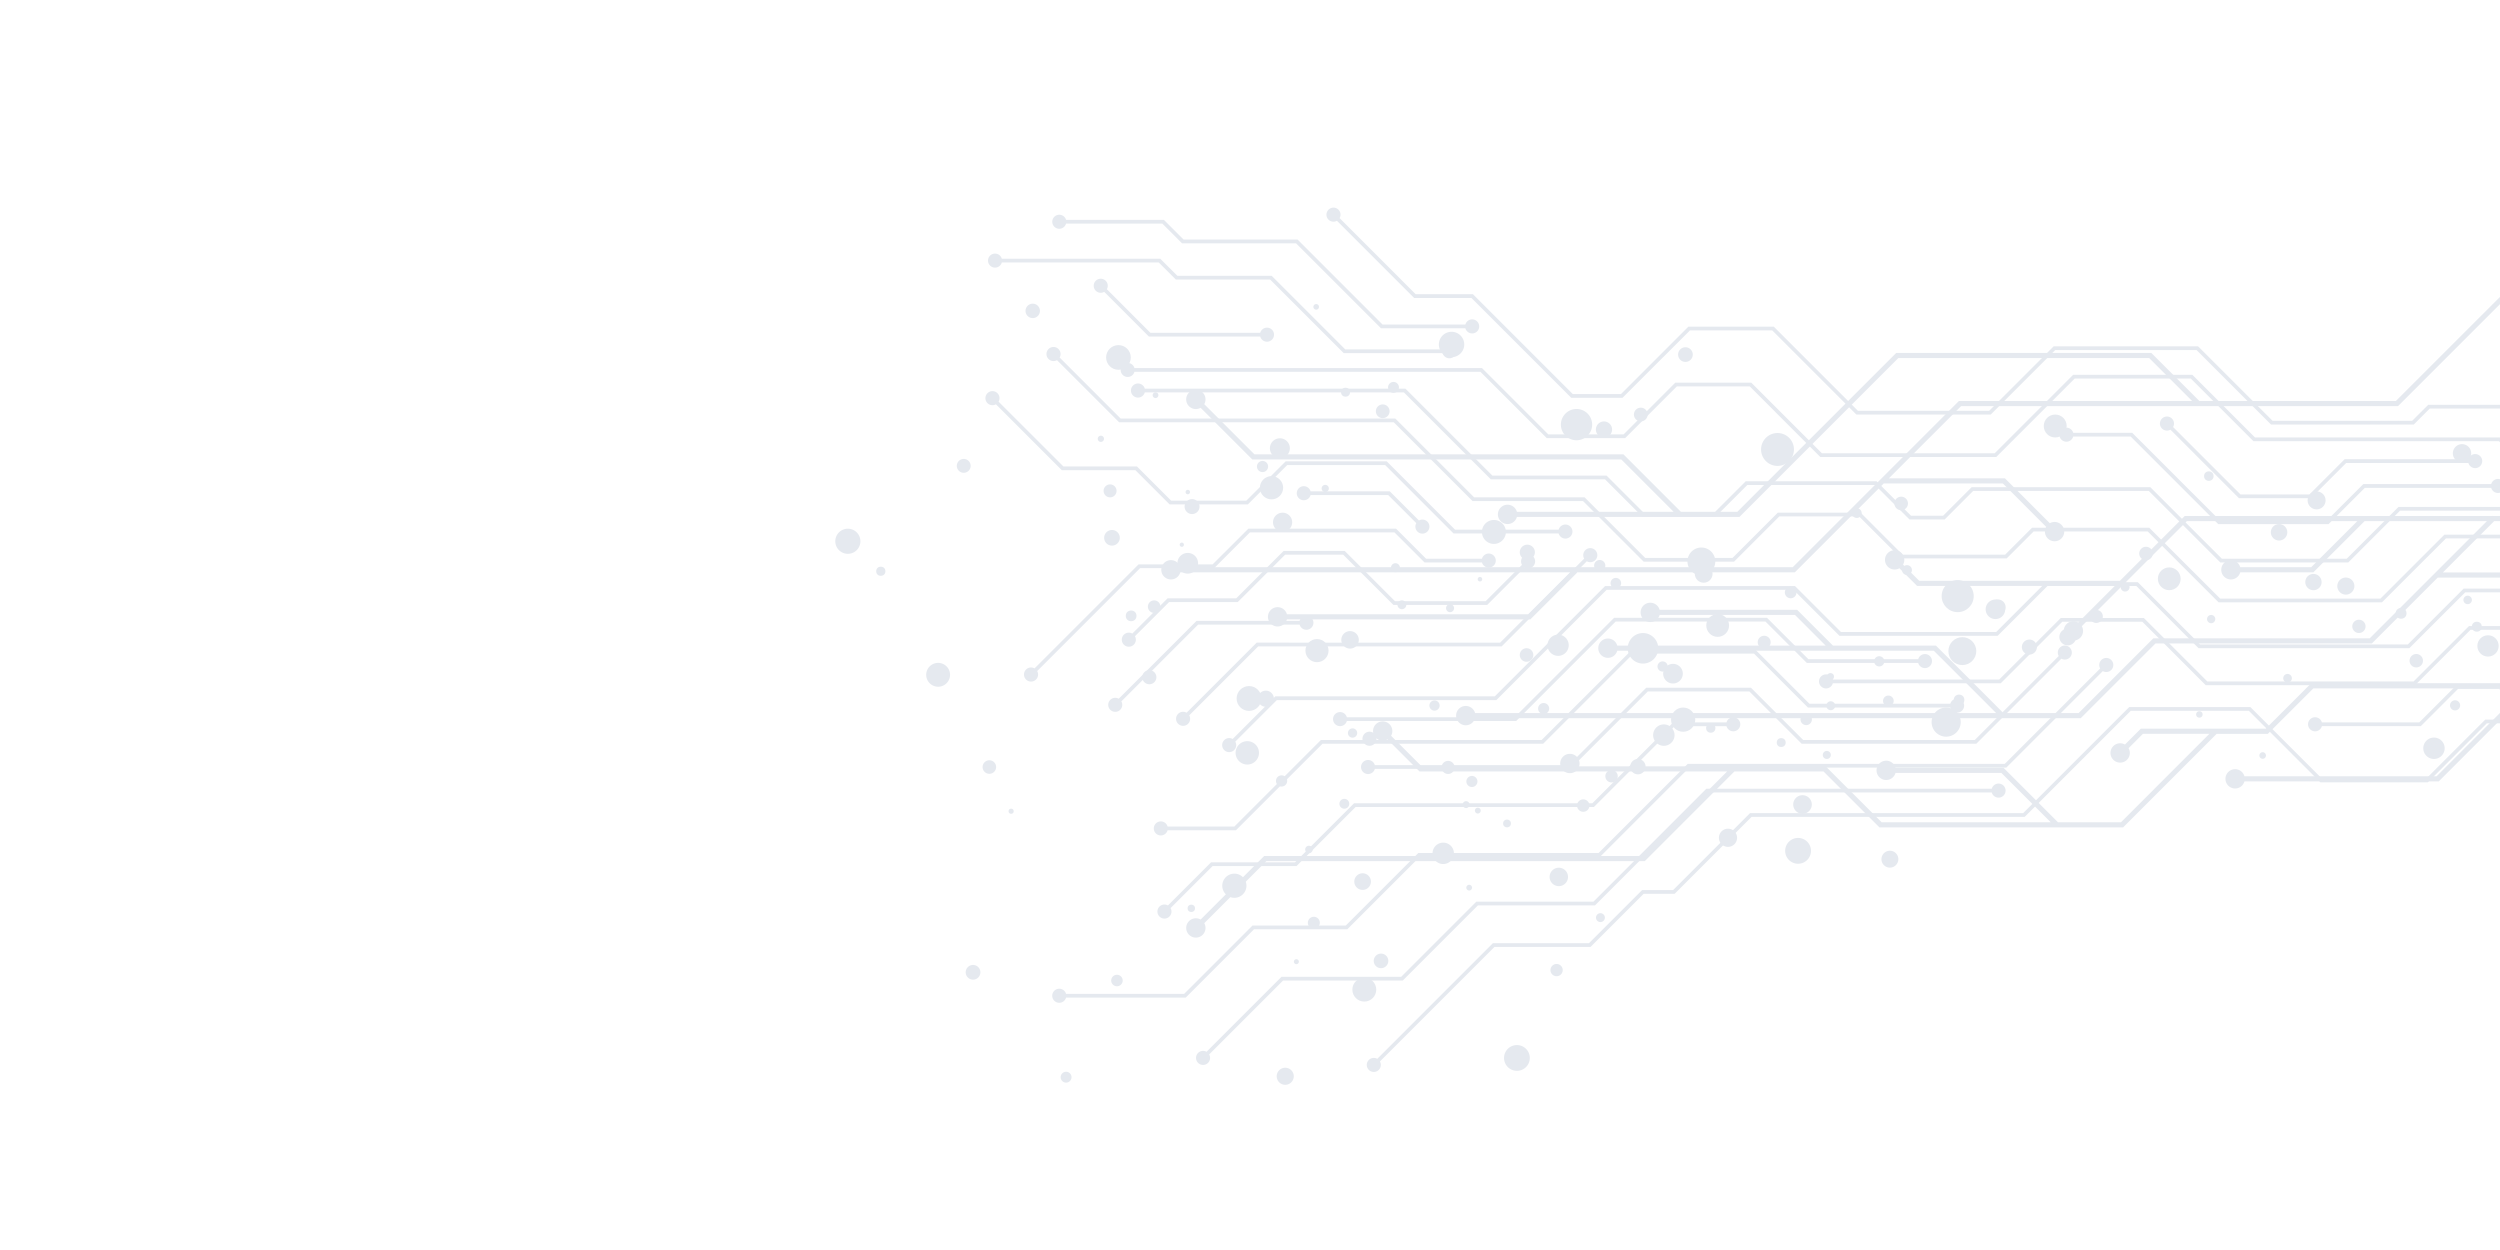 <svg xmlns="http://www.w3.org/2000/svg" xmlns:xlink="http://www.w3.org/1999/xlink" width="100%" viewBox="0 0 1454 727">
    <defs>
        <style>
            .a,.d,.e{fill:#E5E9EF;}.b,.d,.e{isolation:isolate;}.c{clip-path:url(#a);}.d{mix-blend-mode:color-dodge;}.e{mix-blend-mode:color-burn;}
        </style>
        <clipPath id="a">
            <rect class="a" width="1454" height="727" transform="translate(0.444 0)"/>
        </clipPath>
    </defs>
    <g transform="translate(-0.554 0.126)">
        <g class="b" transform="translate(0.11 -0.126)">
            <g class="c" transform="translate(0 0)">
                <g transform="translate(573.582 120.761)">
                    <path class="d"
                          d="M1221.816,188.179a4.076,4.076,0,0,0-3.914,3h-51.6l-21.067-21.065H965.492l-34.3,34.286H870.456L828.9,162.832H758.4l-61.684,61.686H537.876l-44.735,44.738H475.126l-30.885,30.885h-55.9L321.086,367.4a4.087,4.087,0,1,0,1.538,1.535l66.626-66.618H445.14l30.885-30.887H494.04l44.735-44.74H697.616L759.3,165.006H828L869.56,206.58H932.1l34.291-34.291h177.944l21.067,21.067h52.5a4.081,4.081,0,1,0,3.914-5.177Z"
                          transform="translate(-93.208 127.646)"/>
                    <path class="d"
                          d="M1243.161,164.614a4.087,4.087,0,0,0-3.934,3h-82.966L1138.78,185.1H1021.79l-22.635-22.643H946.493l-9.315,9.3H855.942l-43.314-43.306H728.645L691.131,165.96H614.8l-48.93-48.929H516.19L477,156.218H448.956L390.9,98.16H357.6L313.344,53.892A4.081,4.081,0,0,0,306.9,49a4.079,4.079,0,0,0,4.894,6.437l44.9,44.9H390l58.055,58.053h29.84l39.2-39.18h47.872l48.93,48.924h78.14l37.513-37.511h82.2l43.306,43.314h83.032l9.315-9.3h50.864l22.635,22.635h118.787l17.481-17.482h82.069a4.084,4.084,0,1,0,3.932-5.171Z"
                          transform="translate(-107.372 -47.797)"/>
                    <path class="d"
                          d="M1329.848,233.75a4.079,4.079,0,0,0-3.924,3H1166.08l-47.745-47.733h-64.088l-37.21,37.2H923.811l-41.246-41.235H814.44l-15.691,15.689H739.135l-24.423-24.426H666.525l-26.337,26.332H589.43l-35.243-35.246H489.92l-45.864-45.856H284.323L248.863,86a4.1,4.1,0,1,0-1.545,1.54l36.109,36.107h159.74l45.854,45.861h64.257l35.253,35.243H641.09l26.335-26.34h46.389l24.423,24.431h61.411l15.691-15.691h66.328l41.233,41.24h95.036l37.208-37.2h62.3l47.738,47.735h160.74a4.081,4.081,0,1,0,3.924-5.174Z"
                          transform="translate(-205.714 1.171)"/>
                    <path class="d"
                          d="M1194.691,191.494l24.2,24.2h44.427a4.093,4.093,0,1,0,0-2.172h-43.531l-24.2-24.2h-99.51l-51.543-51.548h-40.794l-32.5,32.5h-120.8l-36.2-36.2H760.8l-28.971,28.963H641.583L614.829,136.29H504.415l-64.171,64.166H312.578L287.784,225.25a4.085,4.085,0,1,0,1.535,1.533l24.158-24.15H441.143l64.171-64.169H613.92l26.754,26.754H732.73l28.981-28.966h51.646l36.2,36.193H972.138l32.5-32.493h39l51.543,51.543Z"
                          transform="translate(-144.013 83.788)"/>
                    <path class="d"
                          d="M591.655,129.931a4.093,4.093,0,1,0-.891,6.437l40.766,40.746H735.777L764.1,205.443h34.635a4.085,4.085,0,1,0,0-2.174H765.008l-28.332-28.327H632.428L592.3,134.825A4.084,4.084,0,0,0,591.655,129.931Z"
                          transform="translate(318.079 75.639)"/>
                    <path class="d"
                          d="M850.9,181.22a4.086,4.086,0,1,0,.881-6.429l-27.8-27.8H797.169L764.925,179.23H645.009l-36.928-36.91H559.738l-35.8,35.779H427.171a4.089,4.089,0,1,0,0,2.172H524.84l35.786-35.779h46.556l36.9,36.915H765.827l32.241-32.241h25.019l27.158,27.168A4.082,4.082,0,0,0,850.9,181.22Z"
                          transform="translate(65.654 96.363)"/>
                    <path class="d"
                          d="M643.12,159.579H618.134l-21.693,21.7H539.809a4.093,4.093,0,1,0,0,2.177h57.533l21.693-21.693H643.12a4.087,4.087,0,1,0,0-2.184Z"
                          transform="translate(237.454 118.117)"/>
                    <path class="d"
                          d="M359.911,309.289h54.24l42.187-42.182H561.2l51.826-51.828h184.4l56.129-56.119a4.09,4.09,0,1,0-1.54-1.535l-55.487,55.482h-184.4L560.3,264.93H455.439l-42.187,42.187h-54.24l-39.771,39.771H250.565a4.091,4.091,0,1,0,0,2.177H320.14Z"
                          transform="translate(-203.694 110.398)"/>
                    <path class="d"
                          d="M569.945,205.783H671.493l49.492-49.493a4.078,4.078,0,1,0-1.54-1.533l-48.864,48.851h-99.74l-30.423-30.428H479.55L434.5,218.224H321.694a4.089,4.089,0,1,0,0,2.174H435.411l45.038-45.043h59.07Z"
                          transform="translate(-95.228 106.03)"/>
                    <path class="d"
                          d="M347.678,251.708l34.354-34.354h138.6l47.005-47h30.107a4.081,4.081,0,1,0,0-2.177H566.729l-47,47.008h-138.6l-34.354,34.349H297.956l-25.082,25.085a4.091,4.091,0,1,0,1.538,1.538l24.443-24.446Z"
                          transform="translate(-166.746 131.223)"/>
                    <path class="d"
                          d="M315.241,202.287h98.505L471.6,144.432h87.079l24.1,24.107h64.767a4.083,4.083,0,1,0,0-2.174H583.69l-24.107-24.1H470.7l-57.856,57.848H315.241a4.089,4.089,0,1,0,0,2.179Z"
                          transform="translate(-105.054 96.271)"/>
                    <path class="d"
                          d="M270.028,257.578a4.083,4.083,0,0,0,3.932-3H313.7l50.328-50.321H492.381l52.432-52.429h70.214l31.334,31.342H729.2a4.087,4.087,0,1,0,0-2.179H647.271l-31.342-31.332h-72l-52.442,52.424H363.127L312.8,252.4H273.957a4.083,4.083,0,1,0-3.929,5.177Z"
                          transform="translate(-168.029 107.556)"/>
                    <path class="d"
                          d="M395.884,295.007l43.692-43.692h68.1l65.689-65.686H738.459a4.091,4.091,0,1,0,0-2.177h-166L506.78,249.138H438.665l-43.68,43.692H325.377l-43.617,43.617a4.087,4.087,0,1,0,1.538,1.535l42.978-42.975Z"
                          transform="translate(-153.184 154.514)"/>
                    <path class="d"
                          d="M802.172,110.345a4.087,4.087,0,1,0-3.921-5.177H732.292l-25.309,25.309H598.523a4.085,4.085,0,1,0,0,2.179H707.891l25.3-25.312h65.06A4.076,4.076,0,0,0,802.172,110.345Z"
                          transform="translate(326.989 35.13)"/>
                    <path class="d"
                          d="M1175.051,142.607a4.07,4.07,0,0,0-3.914,2.995h-91.572l-18.683-18.678H918.048L881.59,90.461H812.3l-45.657,45.652H666.156L625.089,95.059H580.877l-30.089,30.095H507.054L468.465,86.562H266.331a4.083,4.083,0,1,0,0,2.177H467.566l38.589,38.587h45.531l30.09-30.095H624.2l41.046,41.059h102.29l45.657-45.652h67.5L917.149,129.1h142.824l18.694,18.683h92.47a4.08,4.08,0,1,0,3.914-5.171Z"
                          transform="translate(-179.679 6.749)"/>
                    <path class="d"
                          d="M733.015,165.19H714.321L694.29,145.148H618.21L599.9,163.455H558.847l-21.58-21.585H470.858L420.3,91.307H268.7a4.1,4.1,0,1,0,0,2.177H419.4l50.561,50.566h66.409l21.58,21.58h42.864l18.3-18.3h74.282l20.032,20.039h20.491l16.56-16.577H852.628l41.592,41.584h74.418l30.13-30.13h66.262a4.087,4.087,0,1,0,0-2.174H997.869l-30.13,30.13h-72.62l-41.589-41.584H749.585Z"
                          transform="translate(-176.029 13.982)"/>
                    <path class="d"
                          d="M702.585,122.622l21.693,21.693h57.53a4.093,4.093,0,1,0,0-2.172H725.178l-21.694-21.7h-99.7a4.092,4.092,0,1,0,0,2.179Z"
                          transform="translate(335.002 58.422)"/>
                    <path class="d"
                          d="M786.633,149.053a4.072,4.072,0,0,0-3.924,3H703.193l-22.3-22.3H609.5a4.092,4.092,0,1,0,0,2.179h70.487l22.289,22.3h80.441a4.08,4.08,0,1,0,3.922-5.176Z"
                          transform="translate(343.742 72.618)"/>
                    <path class="d"
                          d="M482.536,101.467a4.09,4.09,0,1,0,0,2.179h33.433l50.917,50.922h64.181l21.088-21.09H725.66a4.081,4.081,0,1,0,0-2.177h-74.4l-21.087,21.092H567.794l-50.927-50.927Z"
                          transform="translate(150.093 29.489)"/>
                    <path class="d"
                          d="M504.67,97.112a4.092,4.092,0,1,0-.894,6.439L543.626,143.4H585.52L606,122.911h71.08a4.09,4.09,0,1,0,0-2.174H605.1l-20.491,20.486H544.537l-39.22-39.205A4.093,4.093,0,0,0,504.67,97.112Z"
                          transform="translate(185.405 25.591)"/>
                    <path class="d"
                          d="M317.927,181.178l-40.761,40.753a4.088,4.088,0,1,0,1.54,1.543l40.117-40.124H460.438l49.5-49.49a4.093,4.093,0,1,0-1.535-1.538l-48.864,48.856Z"
                          transform="translate(-160.193 71.817)"/>
                    <path class="d"
                          d="M271.587,136.047h42.8l19.885,19.888h45.5l22.9-22.9h56.949L499.4,172.808H560.54a4.084,4.084,0,1,0,0-2.177H500.3L460.52,130.856H401.773l-22.9,22.9H335.185l-19.9-19.891H272.508L234.8,96.168a4.094,4.094,0,1,0-1.54,1.535Z"
                          transform="translate(-227.165 16.675)"/>
                    <path class="d"
                          d="M417.439,156.091l-29.231-29.223H352.662l-27.569,27.567H285.165l-20.5,20.491a4.09,4.09,0,1,0,1.54,1.543l19.858-19.86h39.917L353.56,129.04h33.749l29.221,29.231h54.543L492.844,136.5a4.09,4.09,0,1,0-1.538-1.535l-21.133,21.13Z"
                          transform="translate(-179.256 72.796)"/>
                    <path class="d"
                          d="M366.756,146.97a4.089,4.089,0,1,0,0-2.182H306.817l-45.278,45.278a4.082,4.082,0,1,0,1.538,1.538l44.639-44.634Z"
                          transform="translate(-184.036 95.548)"/>
                    <path class="d"
                          d="M303.543,144.7h43.1l20.774-20.787h84.077l17.482,17.474h33.413a4.089,4.089,0,1,0,0-2.174H469.871L452.4,121.737H366.515L345.72,142.524H302.644l-60.49,60.49a4.1,4.1,0,1,0,1.538,1.543Z"
                          transform="translate(-213.611 64.971)"/>
                    <path class="d"
                          d="M369.039,138.342a4.084,4.084,0,1,0,.876-6.431l-16.946-16.949H306.888a4.087,4.087,0,1,0,0,2.169H352.06l16.323,16.32A4.068,4.068,0,0,0,369.039,138.342Z"
                          transform="translate(-117.797 50.05)"/>
                    <path class="d"
                          d="M246.643,57.606a4.076,4.076,0,0,0,3.922-3H306.58l11.449,11.451h66.3l49.409,49.417h49.084a4.091,4.091,0,1,0,0-2.172H434.642L385.233,63.881h-66.3L307.479,52.427H250.565a4.08,4.08,0,1,0-3.922,5.179Z"
                          transform="translate(-203.694 -45.312)"/>
                    <path class="d"
                          d="M231.845,66.556a4.07,4.07,0,0,0,3.924-3h91.279l9.941,9.939h54.838l42.791,42.788h57.52a4.087,4.087,0,1,0,0-2.174H435.517L392.727,71.321H337.891l-9.944-9.941H235.769a4.081,4.081,0,1,0-3.924,5.177Z"
                          transform="translate(-226.263 -31.665)"/>
                    <path class="d"
                          d="M259.084,65.373a4.087,4.087,0,1,0-.881,6.434l25.984,25.986h64.755a4.086,4.086,0,1,0,0-2.172H285.076l-25.337-25.36A4.089,4.089,0,0,0,259.084,65.373Z"
                          transform="translate(-189.131 -22.817)"/>
                </g>
                <g transform="translate(675.889 166.347)">
                    <path class="e"
                          d="M1014.655,162.984H938.32l-.131-.131-.131.131H759.315l-37.693,37.7H604.916l-9.416-9.416a5.617,5.617,0,1,0-2.116,2.116l10.29,10.287H718.636l-21.282,21.282a5.617,5.617,0,1,0,2.108,2.116l61.086-61.093h99.134l-26.807,26.807H791.6a5.618,5.618,0,1,0,0,2.985H834.11l29.809-29.792H935.07l-68.153,68.151H741.072l-43.46,43.468H653.858l-39.218-39.218H554.686l.028-.028-20.8-20.792h-80a5.621,5.621,0,1,0,0,2.99h78.754l17.827,17.83H429.268a5.617,5.617,0,1,0,0,2.987H613.4l36.233,36.231H346.583a5.616,5.616,0,1,0,0,2.985H698.844l43.473-43.465H868.162l38.3-38.306h39.5l14.876,14.886a5.614,5.614,0,1,0,2.111-2.114L947.2,195.816H909.45l29.842-29.845H1015.9l52.891-52.891h49.725l16.1-16.105h132.618a5.62,5.62,0,1,0,0-2.992H1133.391l-16.11,16.11h-49.735Z"
                          transform="translate(-164.129 -29.233)"/>
                    <path class="e"
                          d="M505.427,232.38l-24.363,24.373H340.7a5.616,5.616,0,1,0,0,2.985H482.3l27.191-27.183-.174-.174H636.111L687.795,180.7h69.29L782.3,205.922a5.612,5.612,0,1,0,2.114-2.114l-26.1-26.092H690.782l42.006-42H986.915l66.87-66.878h147.728V65.85H1052.551L985.67,132.726H871.294l.053-.053-27.915-27.91H695.078l-92.422,92.41h-32.8l-33.44-33.438H321.8l-29.168-29.173a5.619,5.619,0,1,0-2.119,2.119l30.042,30.039H535.168l30.461,30.453H474.452a5.621,5.621,0,1,0,0,2.99H603.9l92.4-92.415H842.2l24.976,24.979H731.543L634.878,229.4h-356.2a5.619,5.619,0,1,0,0,2.985Z"
                          transform="translate(-267.681 -65.85)"/>
                    <path class="e"
                          d="M1381.347,125.607a5.585,5.585,0,0,0-6.717-.9l-26.845-26.84h-58.954l-30.4,30.4h-56.54l-50.455,50.46h-43.7a5.615,5.615,0,1,0,0,2.987h44.93l50.467-50.46h52.306l-81.516,81.516h-83.9l-35.263,35.258H927.7l-26.438,26.448H828.605l-9.229,9.222a5.624,5.624,0,1,0,2.109,2.116l8.346-8.351h38.642L817.053,328.9H780.421l-31.68-31.693H685.93a5.617,5.617,0,1,0,0,2.992h61.575l28.7,28.7H677.847l-32.516-32.526H410.347L392.565,278.6a5.61,5.61,0,1,0-2.1,2.114l18.651,18.651H587.988L538.859,348.5h-220.1l-36.97,36.976a5.616,5.616,0,1,0,2.113,2.113l36.1-36.1H540.1l52.121-52.124h51.861L676.6,331.885H818.3l54.4-54.414h29.791l26.441-26.446h122.835l-51.124,51.121H888.86a5.615,5.615,0,1,0,0,2.987h113.025l89.38-89.375h83.9l114.9-114.9h56.477l25.971,25.963a5.6,5.6,0,1,0,8.833-1.215Z"
                          transform="translate(-258.95 -17.014)"/>
                </g>
                <g transform="translate(486.247 176.621)">
                    <circle class="d" cx="7.224" cy="7.224" r="7.224" transform="translate(233.413 222.392)"/>
                    <path class="d" d="M271.869,141.9a3.645,3.645,0,1,1-3.644-3.646A3.646,3.646,0,0,1,271.869,141.9Z"
                          transform="translate(-82.769 34.306)"/>
                    <path class="d"
                          d="M274.359,126.175a1.226,1.226,0,1,1-1.227-1.225A1.229,1.229,0,0,1,274.359,126.175Z"
                          transform="translate(-71.593 14.011)"/>
                    <path class="d" d="M275.841,114.085a1.29,1.29,0,1,1-1.29-1.29A1.291,1.291,0,0,1,275.841,114.085Z"
                          transform="translate(-69.53 -4.527)"/>
                    <circle class="d" cx="5.823" cy="5.823" r="5.823" transform="translate(252.75 78.272)"/>
                    <circle class="d" cx="2.611" cy="2.611" r="2.611" transform="translate(294.153 48.87)"/>
                    <path class="d" d="M325.766,132.3a2.6,2.6,0,1,1-2.6-2.6A2.6,2.6,0,0,1,325.766,132.3Z"
                          transform="translate(2.615 21.247)"/>
                    <path class="d"
                          d="M337.918,141.458a2.332,2.332,0,1,1-2.331-2.331A2.332,2.332,0,0,1,337.918,141.458Z"
                          transform="translate(21.969 35.632)"/>
                    <path class="d"
                          d="M358.109,153.212a3.938,3.938,0,1,1-3.939-3.937A3.939,3.939,0,0,1,358.109,153.212Z"
                          transform="translate(47.864 51.11)"/>
                    <circle class="d" cx="6.63" cy="6.63" r="6.63" transform="translate(506.563 180.519)"/>
                    <path class="d"
                          d="M387.888,155.277a2.966,2.966,0,1,1-2.967-2.967A2.967,2.967,0,0,1,387.888,155.277Z"
                          transform="translate(96.246 55.738)"/>
                    <path class="d"
                          d="M394.692,158.592a5.717,5.717,0,1,1-5.717-5.719A5.716,5.716,0,0,1,394.692,158.592Z"
                          transform="translate(98.232 56.597)"/>
                    <path class="d" d="M384.6,179.252a4.461,4.461,0,1,1-4.459-4.462A4.461,4.461,0,0,1,384.6,179.252Z"
                          transform="translate(86.668 90.023)"/>
                    <path class="d"
                          d="M377.157,180.938a3.607,3.607,0,1,1-3.606-3.606A3.609,3.609,0,0,1,377.157,180.938Z"
                          transform="translate(77.925 93.9)"/>
                    <path class="d" d="M370.644,187.7a3.611,3.611,0,1,1-3.611-3.611A3.611,3.611,0,0,1,370.644,187.7Z"
                          transform="translate(67.979 104.209)"/>
                    <path class="d" d="M341.082,186.506a2,2,0,1,1-2-2A2,2,0,0,1,341.082,186.506Z"
                          transform="translate(27.797 104.838)"/>
                    <path class="d" d="M364.43,225.562A3.564,3.564,0,1,1,360.867,222,3.564,3.564,0,0,1,364.43,225.562Z"
                          transform="translate(58.646 162.023)"/>
                    <path class="d" d="M361.59,248.17a7.49,7.49,0,1,1-7.49-7.49A7.49,7.49,0,0,1,361.59,248.17Z"
                          transform="translate(42.34 190.514)"/>
                    <path class="d" d="M341.252,205.43a1.665,1.665,0,1,1-1.664-1.667A1.664,1.664,0,0,1,341.252,205.43Z"
                          transform="translate(29.087 134.211)"/>
                    <circle class="d" cx="6.948" cy="6.948" r="6.948" transform="translate(300.731 392.001)"/>
                    <path class="d"
                          d="M308.394,214.618a3.486,3.486,0,1,1-3.485-3.487A3.485,3.485,0,0,1,308.394,214.618Z"
                          transform="translate(-26.579 145.448)"/>
                    <path class="d"
                          d="M305.149,196.942a2.169,2.169,0,1,1-2.169-2.169A2.168,2.168,0,0,1,305.149,196.942Z"
                          transform="translate(-27.511 120.5)"/>
                    <path class="d" d="M295.769,208.226a7.029,7.029,0,1,1-7.03-7.03A7.03,7.03,0,0,1,295.769,208.226Z"
                          transform="translate(-56.639 130.296)"/>
                    <path class="d" d="M300.6,181.816a3.26,3.26,0,1,1-3.26-3.26A3.26,3.26,0,0,1,300.6,181.816Z"
                          transform="translate(-37.775 95.767)"/>
                    <circle class="d" cx="4.705" cy="4.705" r="4.705" transform="translate(245.702 225.049)"/>
                    <circle class="d" cx="3.112" cy="3.112" r="3.112" transform="translate(168.95 178.452)"/>
                    <path class="d" d="M283.413,133.347a6.021,6.021,0,1,1-6.02-6.02A6.023,6.023,0,0,1,283.413,133.347Z"
                          transform="translate(-72.411 17.636)"/>
                    <path class="d" d="M263.6,126.588a4.547,4.547,0,1,1-4.548-4.545A4.548,4.548,0,0,1,263.6,126.588Z"
                          transform="translate(-98.129 9.577)"/>
                    <path class="d" d="M269.015,92a1.669,1.669,0,1,1-1.669-1.667A1.669,1.669,0,0,1,269.015,92Z"
                          transform="translate(-81.095 -38.785)"/>
                    <circle class="d" cx="7.176" cy="7.176" r="7.176" transform="translate(157.508 24.093)"/>
                    <path class="d" d="M244.776,74.108a4.19,4.19,0,1,1-4.189-4.189A4.191,4.191,0,0,1,244.776,74.108Z"
                          transform="translate(-125.754 -69.919)"/>
                    <path class="d"
                          d="M228.624,109.706a4.028,4.028,0,1,1-4.028-4.028A4.027,4.027,0,0,1,228.624,109.706Z"
                          transform="translate(-149.89 -15.382)"/>
                    <path class="d" d="M207.184,129.051a7.3,7.3,0,1,1-7.3-7.3A7.3,7.3,0,0,1,207.184,129.051Z"
                          transform="translate(-192.579 9.127)"/>
                    <circle class="d" cx="2.674" cy="2.674" r="2.674" transform="translate(23.802 152.946)"/>
                    <path class="d"
                          d="M227.386,159.584a6.933,6.933,0,1,1-6.934-6.931A6.934,6.934,0,0,1,227.386,159.584Z"
                          transform="translate(-160.641 56.261)"/>
                    <path class="d"
                          d="M234.375,179.017a3.934,3.934,0,1,1-3.934-3.934A3.934,3.934,0,0,1,234.375,179.017Z"
                          transform="translate(-140.834 90.47)"/>
                    <circle class="d" cx="1.502" cy="1.502" r="1.502" transform="translate(100.768 293.691)"/>
                    <path class="d" d="M231.163,226.5a4.274,4.274,0,1,1-4.273-4.275A4.275,4.275,0,0,1,231.163,226.5Z"
                          transform="translate(-146.77 162.371)"/>
                    <path class="d" d="M250.808,249.987a3.16,3.16,0,1,1-3.159-3.159A3.159,3.159,0,0,1,250.808,249.987Z"
                          transform="translate(-113.411 199.891)"/>
                    <path class="d"
                          d="M262.813,227.831a3.342,3.342,0,1,1-3.341-3.341A3.341,3.341,0,0,1,262.813,227.831Z"
                          transform="translate(-95.657 165.822)"/>
                    <path class="d"
                          d="M304.171,250.861a4.961,4.961,0,1,1-4.959-4.959A4.962,4.962,0,0,1,304.171,250.861Z"
                          transform="translate(-37.517 198.479)"/>
                    <path class="d" d="M301.1,222.348a1.447,1.447,0,1,1-1.447-1.447A1.448,1.448,0,0,1,301.1,222.348Z"
                          transform="translate(-31.485 160.349)"/>
                    <path class="d"
                          d="M321.786,205.946a4.833,4.833,0,1,1-4.833-4.833A4.833,4.833,0,0,1,321.786,205.946Z"
                          transform="translate(-10.263 130.169)"/>
                    <path class="d"
                          d="M342.584,200.278a6.223,6.223,0,1,1-6.222-6.224A6.223,6.223,0,0,1,342.584,200.278Z"
                          transform="translate(17.217 119.403)"/>
                    <path class="d" d="M322.2,172.6a4.1,4.1,0,1,1-4.1-4.1A4.1,4.1,0,0,1,322.2,172.6Z"
                          transform="translate(-7.393 80.429)"/>
                    <circle class="d" cx="2.274" cy="2.274" r="2.274" transform="translate(388.4 300.034)"/>
                    <circle class="d" cx="3.232" cy="3.232" r="3.232" transform="translate(408.745 232.251)"/>
                    <path class="d" d="M393.4,173.049a6.227,6.227,0,1,1-6.227-6.227A6.228,6.228,0,0,1,393.4,173.049Z"
                          transform="translate(94.712 77.871)"/>
                    <circle class="d" cx="2.597" cy="2.597" r="2.597" transform="translate(547.556 252.65)"/>
                    <path class="d" d="M426.02,164.088a2.593,2.593,0,1,1-2.593-2.593A2.592,2.592,0,0,1,426.02,164.088Z"
                          transform="translate(155.539 69.747)"/>
                    <path class="d"
                          d="M437.794,154.091a2.972,2.972,0,1,1-2.972-2.972A2.972,2.972,0,0,1,437.794,154.091Z"
                          transform="translate(172.341 53.922)"/>
                    <circle class="d" cx="3.081" cy="3.081" r="3.081" transform="translate(650.503 227.364)"/>
                    <circle class="d" cx="9.324" cy="9.324" r="9.324" transform="translate(643.46 160.756)"/>
                    <path class="d" d="M467.546,142.529a4.481,4.481,0,1,1-4.482-4.48A4.483,4.483,0,0,1,467.546,142.529Z"
                          transform="translate(213.114 33.988)"/>
                    <path class="d" d="M493.79,136.758a2.573,2.573,0,1,1-2.573-2.573A2.572,2.572,0,0,1,493.79,136.758Z"
                          transform="translate(258.96 28.095)"/>
                    <circle class="d" cx="6.623" cy="6.623" r="6.623" transform="translate(769.214 153.384)"/>
                    <path class="d" d="M531.1,157.71a2.511,2.511,0,1,1-2.51-2.512A2.51,2.51,0,0,1,531.1,157.71Z"
                          transform="translate(316.047 60.143)"/>
                    <path class="d" d="M540.636,136.9a4.738,4.738,0,1,1-4.74-4.74A4.74,4.74,0,0,1,540.636,136.9Z"
                          transform="translate(323.801 25.014)"/>
                    <circle class="d" cx="3.137" cy="3.137" r="3.137" transform="translate(907.552 176.959)"/>
                    <path class="d" d="M575.808,107.6a5.332,5.332,0,1,1-5.333-5.333A5.332,5.332,0,0,1,575.808,107.6Z"
                          transform="translate(375.632 -20.578)"/>
                    <path class="d"
                          d="M598.756,113.124a5.967,5.967,0,1,1-5.967-5.967A5.968,5.968,0,0,1,598.756,113.124Z"
                          transform="translate(408.694 -13.126)"/>
                    <circle class="d" cx="7.54" cy="7.54" r="7.54" transform="translate(1030.507 153.534)"/>
                    <circle class="d" cx="6.861" cy="6.861" r="6.861" transform="translate(1092.98 196.378)"/>
                    <path class="d" d="M659.936,150.839a1.51,1.51,0,1,1-1.51-1.513A1.511,1.511,0,0,1,659.936,150.839Z"
                          transform="translate(515.597 51.187)"/>
                    <circle class="d" cx="3.602" cy="3.602" r="3.602" transform="translate(1189.143 166.832)"/>
                    <path class="d" d="M665.581,157.907a2.4,2.4,0,1,1-2.4-2.4A2.4,2.4,0,0,1,665.581,157.907Z"
                          transform="translate(521.502 60.62)"/>
                    <path class="d"
                          d="M624.679,127.195a4.558,4.558,0,1,1-4.558-4.558A4.559,4.559,0,0,1,624.679,127.195Z"
                          transform="translate(452.528 10.483)"/>
                    <path class="d" d="M631.478,159.79a4.368,4.368,0,1,1-4.369-4.368A4.368,4.368,0,0,1,631.478,159.79Z"
                          transform="translate(463.476 60.484)"/>
                    <path class="d"
                          d="M620.214,124.164a6.514,6.514,0,1,1-6.515-6.515A6.514,6.514,0,0,1,620.214,124.164Z"
                          transform="translate(439.754 2.876)"/>
                    <circle class="d" cx="3.903" cy="3.903" r="3.903" transform="translate(1018.381 161.113)"/>
                    <circle class="d" cx="2.889" cy="2.889" r="2.889" transform="translate(951.82 184.987)"/>
                    <circle class="d" cx="3.875" cy="3.875" r="3.875" transform="translate(882.27 183.798)"/>
                    <circle class="d" cx="5.235" cy="5.235" r="5.235" transform="translate(856.299 109.168)"/>
                    <circle class="d" cx="4.799" cy="4.799" r="4.799" transform="translate(834.907 128.16)"/>
                    <circle class="d" cx="2.763" cy="2.763" r="2.763" transform="translate(796.087 97.523)"/>
                    <circle class="d" cx="6.666" cy="6.666" r="6.666" transform="translate(702.845 64.479)"/>
                    <path class="d" d="M468.9,143.742a5.68,5.68,0,1,1-5.682-5.682A5.681,5.681,0,0,1,468.9,143.742Z"
                          transform="translate(211.516 34.005)"/>
                    <path class="d" d="M444.4,118.316a3.942,3.942,0,1,1-3.942-3.944A3.942,3.942,0,0,1,444.4,118.316Z"
                          transform="translate(179.464 -2.122)"/>
                    <circle class="d" cx="2.05" cy="2.05" r="2.05" transform="translate(576.736 214.839)"/>
                    <path class="d" d="M432.4,119.861a2.836,2.836,0,1,1-2.836-2.836A2.836,2.836,0,0,1,432.4,119.861Z"
                          transform="translate(164.531 1.924)"/>
                    <circle class="d" cx="5.163" cy="5.163" r="5.163" transform="translate(499.895 151.956)"/>
                    <circle class="d" cx="4.275" cy="4.275" r="4.275" transform="translate(490.174 25.329)"/>
                    <path class="d" d="M377.892,103.272a9.094,9.094,0,1,1-9.093-9.1A9.094,9.094,0,0,1,377.892,103.272Z"
                          transform="translate(62.307 -32.924)"/>
                    <path class="d" d="M359.02,129.822a4.394,4.394,0,1,1-4.394-4.394A4.394,4.394,0,0,1,359.02,129.822Z"
                          transform="translate(47.864 14.74)"/>
                    <circle class="d" cx="3.998" cy="3.998" r="3.998" transform="translate(314.393 58.577)"/>
                    <path class="d"
                          d="M308.782,113.739a2.091,2.091,0,1,1-2.091-2.091A2.092,2.092,0,0,1,308.782,113.739Z"
                          transform="translate(-21.732 -6.277)"/>
                    <circle class="d" cx="6.763" cy="6.763" r="6.763" transform="translate(246.949 100.288)"/>
                    <path class="d"
                          d="M296.186,109.382a3.244,3.244,0,1,1-3.245-3.242A3.244,3.244,0,0,1,296.186,109.382Z"
                          transform="translate(-44.458 -14.677)"/>
                    <circle class="d" cx="3.779" cy="3.779" r="3.779" transform="translate(156.037 105.094)"/>
                    <path class="d" d="M256.658,102.136a1.812,1.812,0,1,1-1.811-1.813A1.81,1.81,0,0,1,256.658,102.136Z"
                          transform="translate(-100.377 -23.549)"/>
                    <circle class="d" cx="4.355" cy="4.355" r="4.355" transform="translate(203.143 113.659)"/>
                    <path class="d"
                          d="M304.544,123.633a5.573,5.573,0,1,1-5.573-5.573A5.573,5.573,0,0,1,304.544,123.633Z"
                          transform="translate(-38.817 3.502)"/>
                    <path class="d" d="M271.488,158.428a4.1,4.1,0,1,1-4.1-4.1A4.1,4.1,0,0,1,271.488,158.428Z"
                          transform="translate(-84.737 58.814)"/>
                    <path class="d" d="M298.375,177.479a6.8,6.8,0,1,1-6.8-6.8A6.8,6.8,0,0,1,298.375,177.479Z"
                          transform="translate(-51.953 83.761)"/>
                    <circle class="d" cx="2.15" cy="2.15" r="2.15" transform="translate(204.912 349.513)"/>
                    <path class="d" d="M325.074,223.849a4.238,4.238,0,1,1-4.237-4.237A4.24,4.24,0,0,1,325.074,223.849Z"
                          transform="translate(-3.435 158.383)"/>
                    <path class="d" d="M343.284,187.7a1.692,1.692,0,1,1-1.692-1.692A1.692,1.692,0,0,1,343.284,187.7Z"
                          transform="translate(32.105 107.128)"/>
                    <path class="d"
                          d="M367.816,205.187a5.356,5.356,0,1,1-5.356-5.356A5.355,5.355,0,0,1,367.816,205.187Z"
                          transform="translate(58.344 128.214)"/>
                    <path class="d"
                          d="M372.952,212.885a2.582,2.582,0,1,1-2.581-2.581A2.583,2.583,0,0,1,372.952,212.885Z"
                          transform="translate(74.638 144.187)"/>
                    <circle class="d" cx="2.705" cy="2.705" r="2.705" transform="translate(506.463 244.122)"/>
                    <path class="d" d="M426.376,200.48a7.508,7.508,0,1,1-7.51-7.51A7.509,7.509,0,0,1,426.376,200.48Z"
                          transform="translate(141.09 117.75)"/>
                    <path class="d" d="M424.7,175.27a2.338,2.338,0,1,1-2.338-2.338A2.336,2.336,0,0,1,424.7,175.27Z"
                          transform="translate(154.304 87.19)"/>
                    <path class="d"
                          d="M443.354,200.827a4.908,4.908,0,1,1-4.909-4.906A4.908,4.908,0,0,1,443.354,200.827Z"
                          transform="translate(174.917 122.251)"/>
                    <path class="d"
                          d="M462.024,171.407a8.468,8.468,0,1,1-8.467-8.467A8.468,8.468,0,0,1,462.024,171.407Z"
                          transform="translate(192.531 71.95)"/>
                    <circle class="d" cx="8.111" cy="8.111" r="8.111" transform="translate(647.382 193.959)"/>
                    <path class="d" d="M484.254,149.626a4.871,4.871,0,1,1-4.871-4.868A4.87,4.87,0,0,1,484.254,149.626Z"
                          transform="translate(237.406 44.22)"/>
                    <circle class="d" cx="3.936" cy="3.936" r="3.936" transform="translate(758.366 141.37)"/>
                    <path class="d" d="M513.324,144.014a2.4,2.4,0,1,1-2.4-2.4A2.4,2.4,0,0,1,513.324,144.014Z"
                          transform="translate(289.279 39.424)"/>
                    <path class="d" d="M524.411,175.14a1.914,1.914,0,1,1-1.914-1.914A1.913,1.913,0,0,1,524.411,175.14Z"
                          transform="translate(307.671 87.638)"/>
                    <circle class="d" cx="3.914" cy="3.914" r="3.914" transform="translate(915.581 203.734)"/>
                    <path class="d"
                          d="M570.381,164.215a2.947,2.947,0,1,1-2.947-2.947A2.949,2.949,0,0,1,570.381,164.215Z"
                          transform="translate(374.63 69.4)"/>
                    <circle class="d" cx="6.201" cy="6.201" r="6.201" transform="translate(955.024 192.846)"/>
                    <path class="d"
                          d="M595.259,140.292a5.423,5.423,0,1,1-5.421-5.421A5.423,5.423,0,0,1,595.259,140.292Z"
                          transform="translate(405.022 29.141)"/>
                    <circle class="d" cx="3.129" cy="3.129" r="3.129" transform="translate(1032.553 153.517)"/>
                    <path class="d"
                          d="M630.476,167.364a6.519,6.519,0,1,1-6.518-6.517A6.519,6.519,0,0,1,630.476,167.364Z"
                          transform="translate(455.389 68.758)"/>
                    <path class="d" d="M645.569,133.706a6.5,6.5,0,1,1-6.5-6.5A6.5,6.5,0,0,1,645.569,133.706Z"
                          transform="translate(478.454 17.448)"/>
                    <circle class="d" cx="5.333" cy="5.333" r="5.333" transform="translate(1129.648 173.898)"/>
                    <path class="d"
                          d="M625.287,151.169a4.535,4.535,0,1,1-4.535-4.535A4.535,4.535,0,0,1,625.287,151.169Z"
                          transform="translate(453.526 47.082)"/>
                    <path class="d" d="M618.38,144.364a4.24,4.24,0,1,1-4.24-4.242A4.241,4.241,0,0,1,618.38,144.364Z"
                          transform="translate(443.893 37.15)"/>
                    <circle class="d" cx="3.114" cy="3.114" r="3.114" transform="translate(988.974 150.477)"/>
                    <path class="d" d="M572.51,139.637a2.465,2.465,0,1,1-2.465-2.462A2.465,2.465,0,0,1,572.51,139.637Z"
                          transform="translate(379.349 32.655)"/>
                    <path class="d"
                          d="M570.769,176.074a6.218,6.218,0,1,1-6.217-6.219A6.216,6.216,0,0,1,570.769,176.074Z"
                          transform="translate(365.245 82.497)"/>
                    <path class="d"
                          d="M548.459,137.958A4.963,4.963,0,1,1,543.495,133,4.964,4.964,0,0,1,548.459,137.958Z"
                          transform="translate(335.047 26.282)"/>
                    <circle class="d" cx="1.886" cy="1.886" r="1.886" transform="translate(791.463 237.007)"/>
                    <path class="d" d="M489.117,144.245a3.8,3.8,0,1,1-3.8-3.8A3.8,3.8,0,0,1,489.117,144.245Z"
                          transform="translate(248.085 37.643)"/>
                    <path class="d"
                          d="M474.612,151.647a4.367,4.367,0,1,1-4.366-4.366A4.367,4.367,0,0,1,474.612,151.647Z"
                          transform="translate(224.238 48.068)"/>
                    <path class="d" d="M444.018,133a2.865,2.865,0,1,1-2.864-2.863A2.865,2.865,0,0,1,444.018,133Z"
                          transform="translate(182.16 21.926)"/>
                    <path class="d" d="M440.1,163.281a3.1,3.1,0,1,1-3.1-3.1A3.1,3.1,0,0,1,440.1,163.281Z"
                          transform="translate(175.472 67.741)"/>
                    <circle class="d" cx="3.326" cy="3.326" r="3.326" transform="translate(561.362 238.467)"/>
                    <path class="d"
                          d="M424.026,188.535a5.406,5.406,0,1,1-5.406-5.406A5.406,5.406,0,0,1,424.026,188.535Z"
                          transform="translate(143.917 102.741)"/>
                    <path class="d" d="M406.663,196.125a5.281,5.281,0,1,1-5.28-5.28A5.282,5.282,0,0,1,406.663,196.125Z"
                          transform="translate(117.818 114.509)"/>
                    <circle class="d" cx="7.046" cy="7.046" r="7.046" transform="translate(486.068 234.885)"/>
                    <circle class="d" cx="3.767" cy="3.767" r="3.767" transform="translate(536.48 193.122)"/>
                    <path class="d"
                          d="M392.839,154.654a8.871,8.871,0,1,1-8.871-8.871A8.873,8.873,0,0,1,392.839,154.654Z"
                          transform="translate(85.785 45.784)"/>
                    <path class="d"
                          d="M368.959,152.317a6.169,6.169,0,1,1-6.169-6.169A6.168,6.168,0,0,1,368.959,152.317Z"
                          transform="translate(57.607 46.34)"/>
                    <path class="d"
                          d="M370.792,179.224a5.623,5.623,0,1,1-5.623-5.623A5.623,5.623,0,0,1,370.792,179.224Z"
                          transform="translate(62.067 88.21)"/>
                    <path class="d" d="M344.374,181.912a3.22,3.22,0,1,1-3.22-3.22A3.22,3.22,0,0,1,344.374,181.912Z"
                          transform="translate(29.108 95.974)"/>
                    <circle class="d" cx="3.815" cy="3.815" r="3.815" transform="translate(352.591 265.897)"/>
                    <path class="d"
                          d="M335.368,164.273a2.975,2.975,0,1,1-2.975-2.975A2.977,2.977,0,0,1,335.368,164.273Z"
                          transform="translate(16.12 69.446)"/>
                    <path class="d"
                          d="M314.423,186.838a2.866,2.866,0,1,1-2.866-2.869A2.866,2.866,0,0,1,314.423,186.838Z"
                          transform="translate(-15.493 104.022)"/>
                    <path class="d" d="M316.052,170.438a2.7,2.7,0,1,1-2.7-2.7A2.7,2.7,0,0,1,316.052,170.438Z"
                          transform="translate(-12.508 79.265)"/>
                    <circle class="d" cx="6.723" cy="6.723" r="6.723" transform="translate(273.437 195.057)"/>
                    <path class="d" d="M319.3,150.418a5.086,5.086,0,1,1-5.086-5.086A5.087,5.087,0,0,1,319.3,150.418Z"
                          transform="translate(-14.822 45.096)"/>
                    <path class="d" d="M327.2,140.818a2.567,2.567,0,1,1-2.566-2.566A2.566,2.566,0,0,1,327.2,140.818Z"
                          transform="translate(4.912 34.298)"/>
                    <path class="d" d="M355.447,126.7a6.964,6.964,0,1,1-6.964-6.964A6.965,6.965,0,0,1,355.447,126.7Z"
                          transform="translate(34.573 6.057)"/>
                    <circle class="d" cx="3.267" cy="3.267" r="3.267" transform="translate(441.332 149.062)"/>
                    <path class="d" d="M405.045,134.18a8.094,8.094,0,1,1-8.093-8.1A8.094,8.094,0,0,1,405.045,134.18Z"
                          transform="translate(106.77 15.74)"/>
                    <path class="d"
                          d="M418.062,138.474a3.389,3.389,0,1,1-3.389-3.389A3.389,3.389,0,0,1,418.062,138.474Z"
                          transform="translate(140.975 29.468)"/>
                    <path class="d" d="M424.931,109.272a9.56,9.56,0,1,1-9.56-9.56A9.56,9.56,0,0,1,424.931,109.272Z"
                          transform="translate(132.628 -24.481)"/>
                    <circle class="d" cx="3.998" cy="3.998" r="3.998" transform="translate(464.476 60.473)"/>
                    <path class="d"
                          d="M377.185,101.752a4.711,4.711,0,1,1-4.712-4.709A4.712,4.712,0,0,1,377.185,101.752Z"
                          transform="translate(74.601 -28.551)"/>
                    <path class="d"
                          d="M377.287,136.151a3.072,3.072,0,1,1-3.071-3.073A3.071,3.071,0,0,1,377.287,136.151Z"
                          transform="translate(79.755 26.407)"/>
                    <path class="d" d="M343.166,134.17a1.311,1.311,0,1,1-1.311-1.311A1.309,1.309,0,0,1,343.166,134.17Z"
                          transform="translate(33.089 26.073)"/>
                    <path class="d" d="M346.36,83.775a7.381,7.381,0,1,1-7.381-7.381A7.382,7.382,0,0,1,346.36,83.775Z"
                          transform="translate(19.444 -60.044)"/>
                    <path class="d" d="M326.223,91.106a3.164,3.164,0,1,1-3.164-3.164A3.164,3.164,0,0,1,326.223,91.106Z"
                          transform="translate(1.595 -42.432)"/>
                    <path class="d" d="M305.95,71.634a1.626,1.626,0,1,1-1.626-1.626A1.625,1.625,0,0,1,305.95,71.634Z"
                          transform="translate(-24.633 -69.783)"/>
                </g>
            </g>
        </g>
    </g>
</svg>